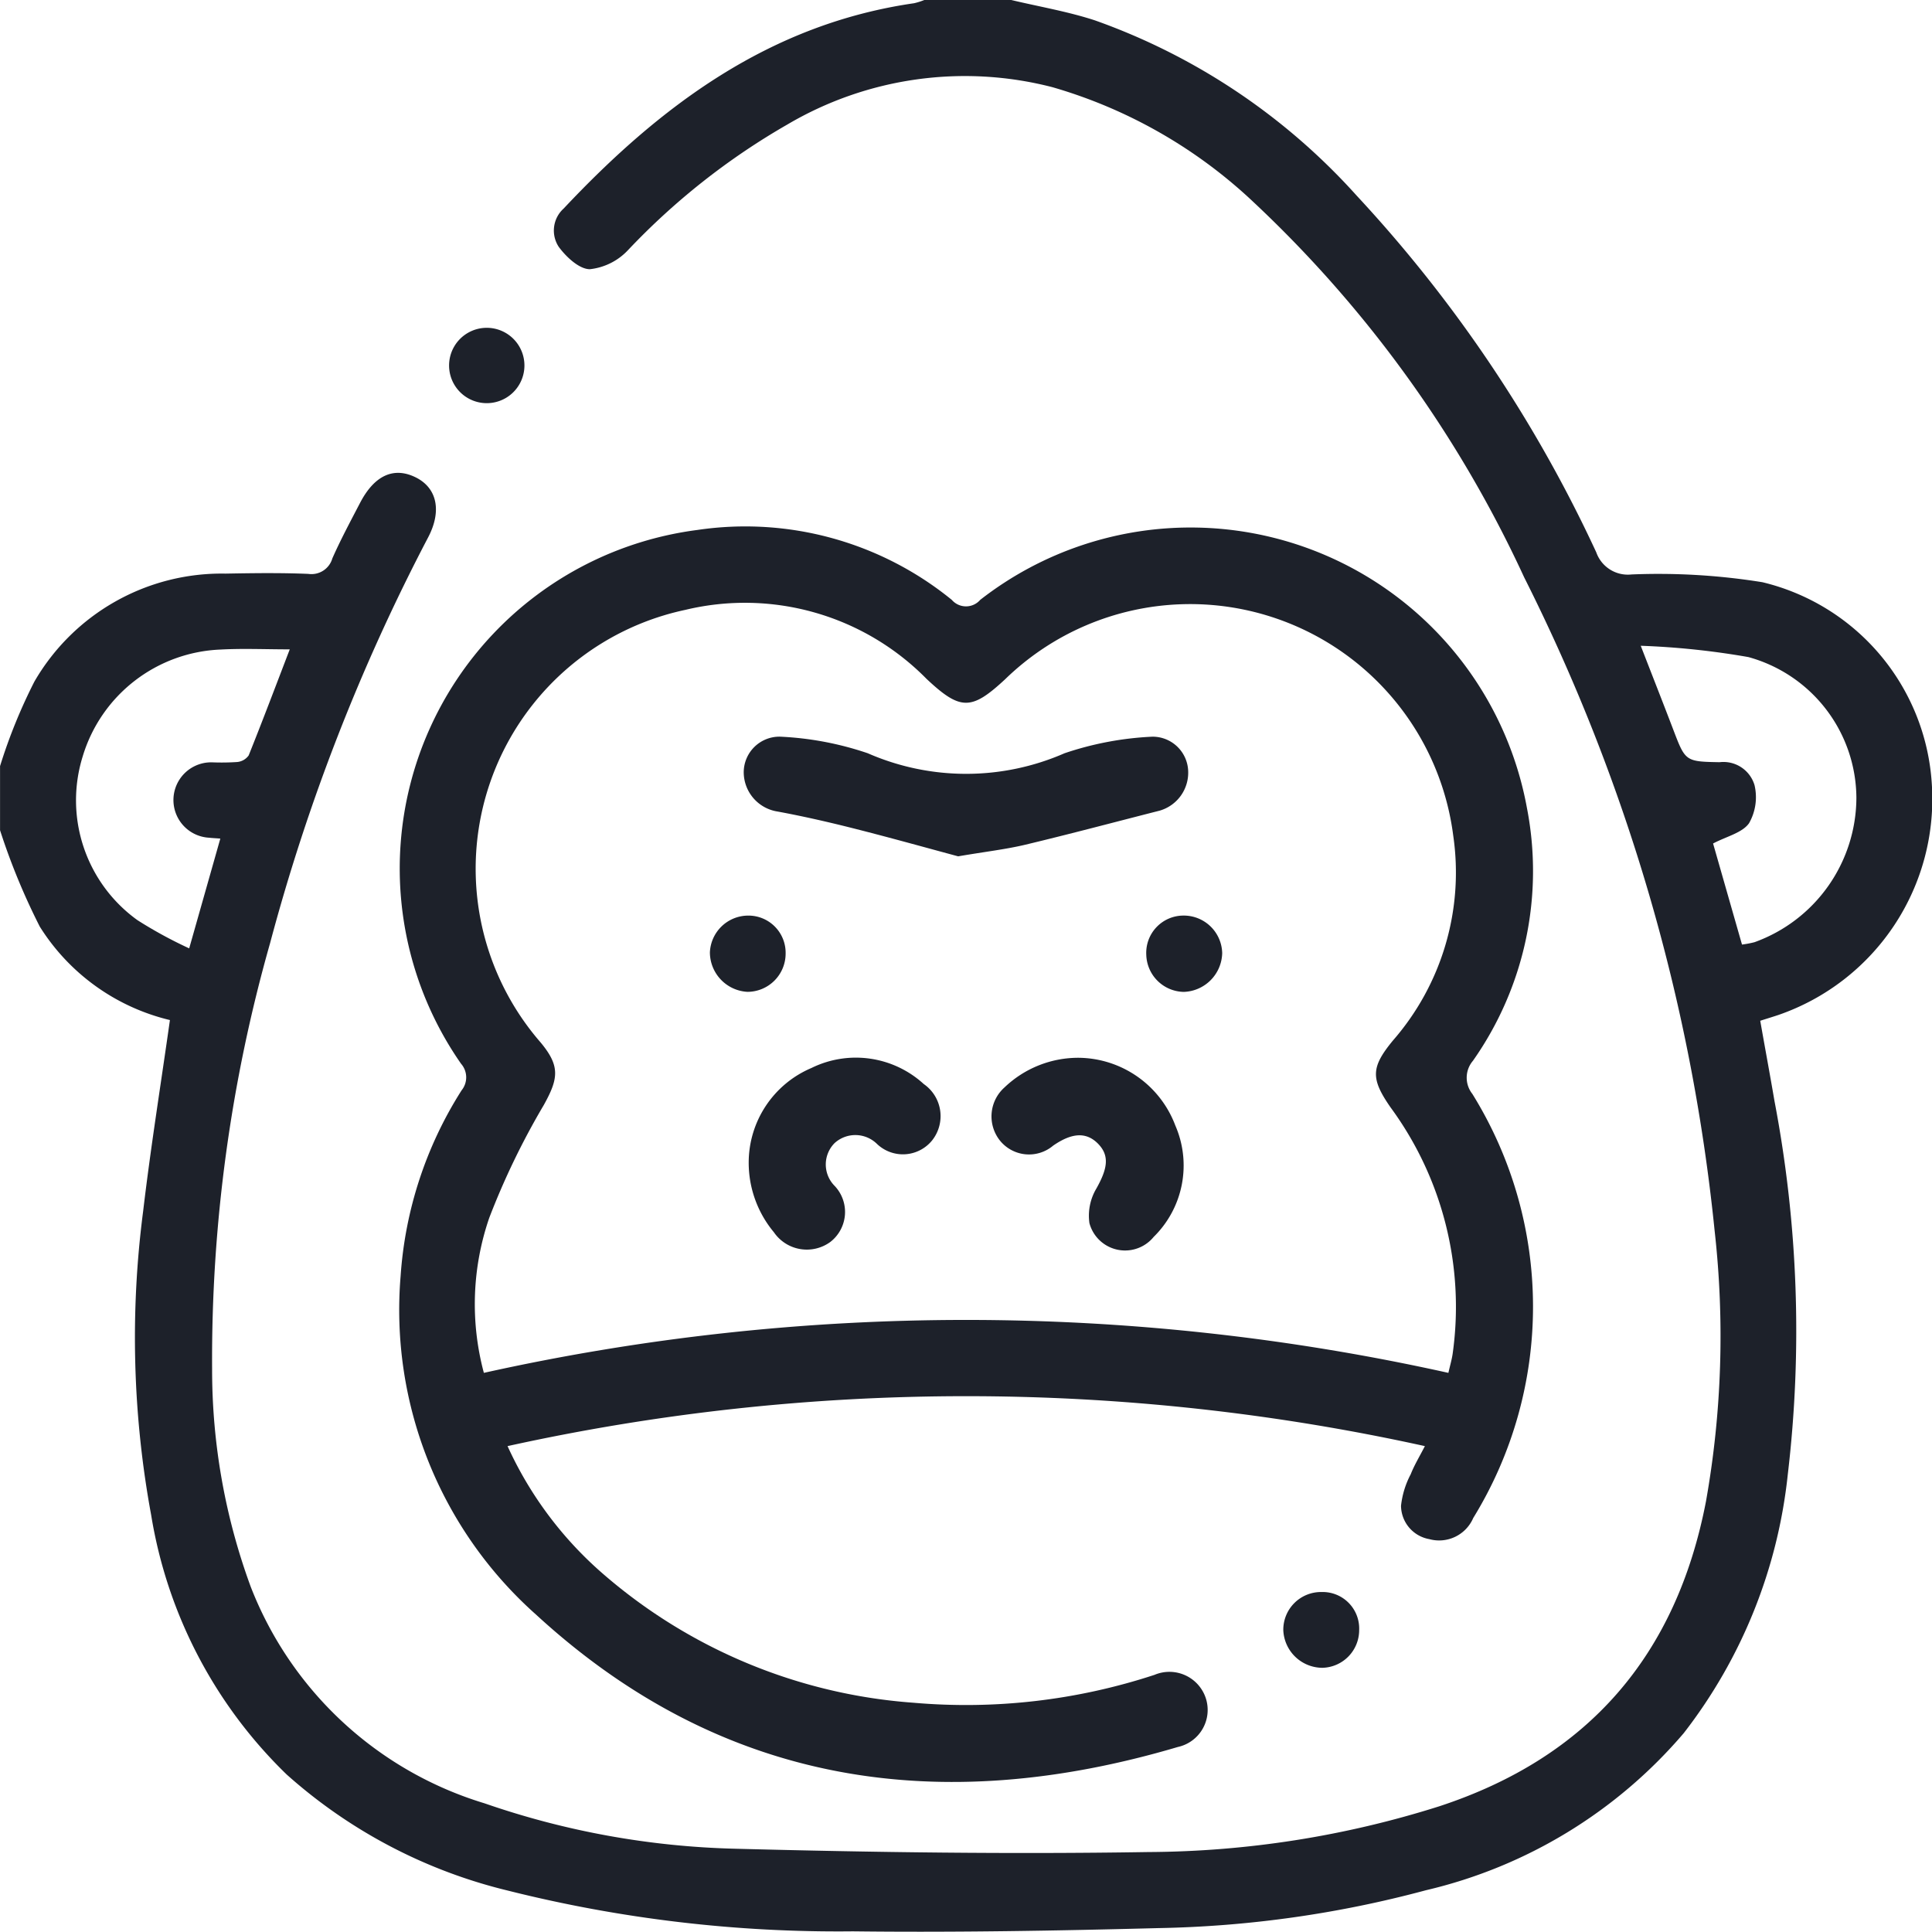 <svg xmlns="http://www.w3.org/2000/svg" xmlns:xlink="http://www.w3.org/1999/xlink" width="82.304" height="82.292" viewBox="0 0 82.304 82.292">
  <path id="Path_1134" data-name="Path 1134" d="M1253.735,661.69c1.186.283,2.4.488,3.554.864a27.222,27.222,0,0,1,11.157,7.466,58.244,58.244,0,0,1,10.211,15.2,1.425,1.425,0,0,0,1.5.942,27.864,27.864,0,0,1,5.58.331,9.436,9.436,0,0,1,7.21,8.535,9.734,9.734,0,0,1-6.531,9.9c-.227.076-.456.145-.774.247.2,1.139.413,2.284.609,3.431a52.1,52.1,0,0,1,.564,15.9,21.672,21.672,0,0,1-4.434,11.019,20.611,20.611,0,0,1-10.98,6.69A47.1,47.1,0,0,1,1260,743.828c-4.337.114-8.677.189-13.014.138a57.687,57.687,0,0,1-14.7-1.737,21.842,21.842,0,0,1-9.419-4.945,19.809,19.809,0,0,1-5.771-11.045,41.654,41.654,0,0,1-.343-12.951c.319-2.7.751-5.39,1.141-8.143a9.021,9.021,0,0,1-5.543-3.979,28.106,28.106,0,0,1-1.694-4.107v-2.733a22.921,22.921,0,0,1,1.463-3.6,9.219,9.219,0,0,1,8.138-4.6c1.178-.021,2.359-.038,3.535.012a.925.925,0,0,0,1.02-.66c.356-.806.775-1.585,1.182-2.367.614-1.178,1.441-1.548,2.377-1.081.9.45,1.113,1.425.522,2.552a83.615,83.615,0,0,0-6.734,17.289,64.813,64.813,0,0,0-2.469,18.141,26.782,26.782,0,0,0,1.644,9.272,15.505,15.505,0,0,0,9.961,9.228,35.215,35.215,0,0,0,10.689,1.935c5.86.154,11.726.236,17.587.141a41.7,41.7,0,0,0,12.4-1.95c6.361-2.089,10.1-6.449,11.359-12.992a40.24,40.24,0,0,0,.369-11.514,79.779,79.779,0,0,0-8.116-27.85,51.4,51.4,0,0,0-11.533-15.986,20.936,20.936,0,0,0-8.559-4.891,14.891,14.891,0,0,0-11.3,1.592,29.644,29.644,0,0,0-6.786,5.351,2.61,2.61,0,0,1-1.623.81c-.452,0-1.01-.522-1.327-.955a1.262,1.262,0,0,1,.212-1.63c4.115-4.377,8.764-7.854,14.925-8.745a2.845,2.845,0,0,0,.453-.144Zm-35.02,40.4,1.326-4.676c-.221-.017-.351-.022-.48-.037a1.607,1.607,0,0,1,.159-3.21,9.988,9.988,0,0,0,1.042-.015.68.68,0,0,0,.487-.281c.594-1.479,1.156-2.97,1.75-4.518-1.031,0-1.992-.044-2.947.008a6.4,6.4,0,0,0-5.875,4.556,6.287,6.287,0,0,0,2.335,6.973A18.574,18.574,0,0,0,1218.715,702.091Zm61.836-12.89c.516,1.33.954,2.442,1.381,3.56.519,1.361.515,1.374,1.978,1.4a1.381,1.381,0,0,1,1.489.979,2.242,2.242,0,0,1-.234,1.621c-.291.411-.953.558-1.532.863l1.232,4.306a4.422,4.422,0,0,0,.53-.1,6.564,6.564,0,0,0,4.343-6.154,6.254,6.254,0,0,0-4.6-5.993A33.339,33.339,0,0,0,1280.551,689.2Z" transform="translate(-1210.655 -661.69)" fill="#1d212a"/>
  <path id="Path_1135" data-name="Path 1135" d="M1335.688,808.028a90.8,90.8,0,0,0-39.079,0,15.916,15.916,0,0,0,4.1,5.47,22.66,22.66,0,0,0,13.177,5.461,25.734,25.734,0,0,0,10.285-1.187,1.632,1.632,0,0,1,2.194,1.028,1.615,1.615,0,0,1-1.2,2.045c-10.118,2.993-19.408,1.657-27.348-5.644a17.365,17.365,0,0,1-5.764-14.411,16.855,16.855,0,0,1,2.6-7.921.877.877,0,0,0-.024-1.129A14.543,14.543,0,0,1,1304.692,769a13.927,13.927,0,0,1,10.842,2.978.8.8,0,0,0,1.21,0,14.567,14.567,0,0,1,23.29,8.859,14.043,14.043,0,0,1-2.3,10.777,1.11,1.11,0,0,0-.025,1.409,17.186,17.186,0,0,1,.038,18.068,1.582,1.582,0,0,1-1.87.9,1.458,1.458,0,0,1-1.206-1.42,3.728,3.728,0,0,1,.413-1.344C1335.237,808.838,1335.458,808.475,1335.688,808.028Zm-40.09-3.12a94.715,94.715,0,0,1,41.091,0c.072-.321.149-.576.185-.838a14.353,14.353,0,0,0-2.646-10.468c-.859-1.235-.835-1.713.093-2.846a10.887,10.887,0,0,0,2.575-8.731,11.3,11.3,0,0,0-19.091-6.664c-1.432,1.329-1.9,1.341-3.345-.016a10.856,10.856,0,0,0-10.275-2.942,11.276,11.276,0,0,0-6.165,18.432c.83,1,.766,1.525.132,2.664a31.948,31.948,0,0,0-2.323,4.806A11.3,11.3,0,0,0,1295.6,804.908Z" transform="translate(-1274.987 -746.423)" fill="#1d212a"/>
  <path id="Path_1136" data-name="Path 1136" d="M1302.066,730.11a1.605,1.605,0,0,1,3.21,0,1.605,1.605,0,1,1-3.21,0Z" transform="translate(-1282.935 -714.54)" fill="#1d212a"/>
  <path id="Path_1137" data-name="Path 1137" d="M1473.522,985.753a1.556,1.556,0,0,1,1.6,1.623,1.606,1.606,0,0,1-1.563,1.605,1.673,1.673,0,0,1-1.669-1.607A1.606,1.606,0,0,1,1473.522,985.753Z" transform="translate(-1417.221 -917.932)" fill="#1d212a"/>
  <path id="Path_1138" data-name="Path 1138" d="M1371.176,816.714c-1.294-.348-2.852-.784-4.42-1.181-1.082-.274-2.173-.524-3.27-.727a1.7,1.7,0,0,1-1.444-1.658,1.522,1.522,0,0,1,1.537-1.532,13.473,13.473,0,0,1,3.748.707,10.452,10.452,0,0,0,8.381,0,13.563,13.563,0,0,1,3.748-.706,1.517,1.517,0,0,1,1.52,1.466,1.684,1.684,0,0,1-1.219,1.686c-1.907.486-3.809.993-5.723,1.451C1373.207,816.416,1372.357,816.513,1371.176,816.714Z" transform="translate(-1330.359 -780.234)" fill="#1d212a"/>
  <path id="Path_1139" data-name="Path 1139" d="M1363.055,881.446a4.379,4.379,0,0,1,2.671-4.023,4.282,4.282,0,0,1,4.787.683,1.663,1.663,0,0,1,.356,2.4,1.6,1.6,0,0,1-2.351.149,1.313,1.313,0,0,0-1.809-.029,1.293,1.293,0,0,0-.011,1.8,1.614,1.614,0,0,1-.17,2.41,1.7,1.7,0,0,1-2.4-.417A4.627,4.627,0,0,1,1363.055,881.446Z" transform="translate(-1331.16 -831.925)" fill="#1d212a"/>
  <path id="Path_1140" data-name="Path 1140" d="M1416.178,877.009a4.446,4.446,0,0,1,4.111,2.882,4.267,4.267,0,0,1-.923,4.751,1.572,1.572,0,0,1-2.735-.589,2.264,2.264,0,0,1,.3-1.481c.47-.838.561-1.382.084-1.885-.5-.522-1.112-.5-1.93.065a1.592,1.592,0,0,1-2.287-.243,1.653,1.653,0,0,1,.218-2.24A4.544,4.544,0,0,1,1416.178,877.009Z" transform="translate(-1370.221 -831.947)" fill="#1d212a"/>
  <path id="Path_1141" data-name="Path 1141" d="M1358.365,849.685a1.63,1.63,0,0,1-1.626,1.631,1.69,1.69,0,0,1-1.6-1.678,1.636,1.636,0,0,1,1.609-1.57A1.584,1.584,0,0,1,1358.365,849.685Z" transform="translate(-1324.897 -809.063)" fill="#1d212a"/>
  <path id="Path_1142" data-name="Path 1142" d="M1445.571,848.057a1.637,1.637,0,0,1,1.664,1.6,1.694,1.694,0,0,1-1.634,1.651,1.626,1.626,0,0,1-1.6-1.579A1.588,1.588,0,0,1,1445.571,848.057Z" transform="translate(-1395.169 -809.053)" fill="#1d212a"/>
</svg>
